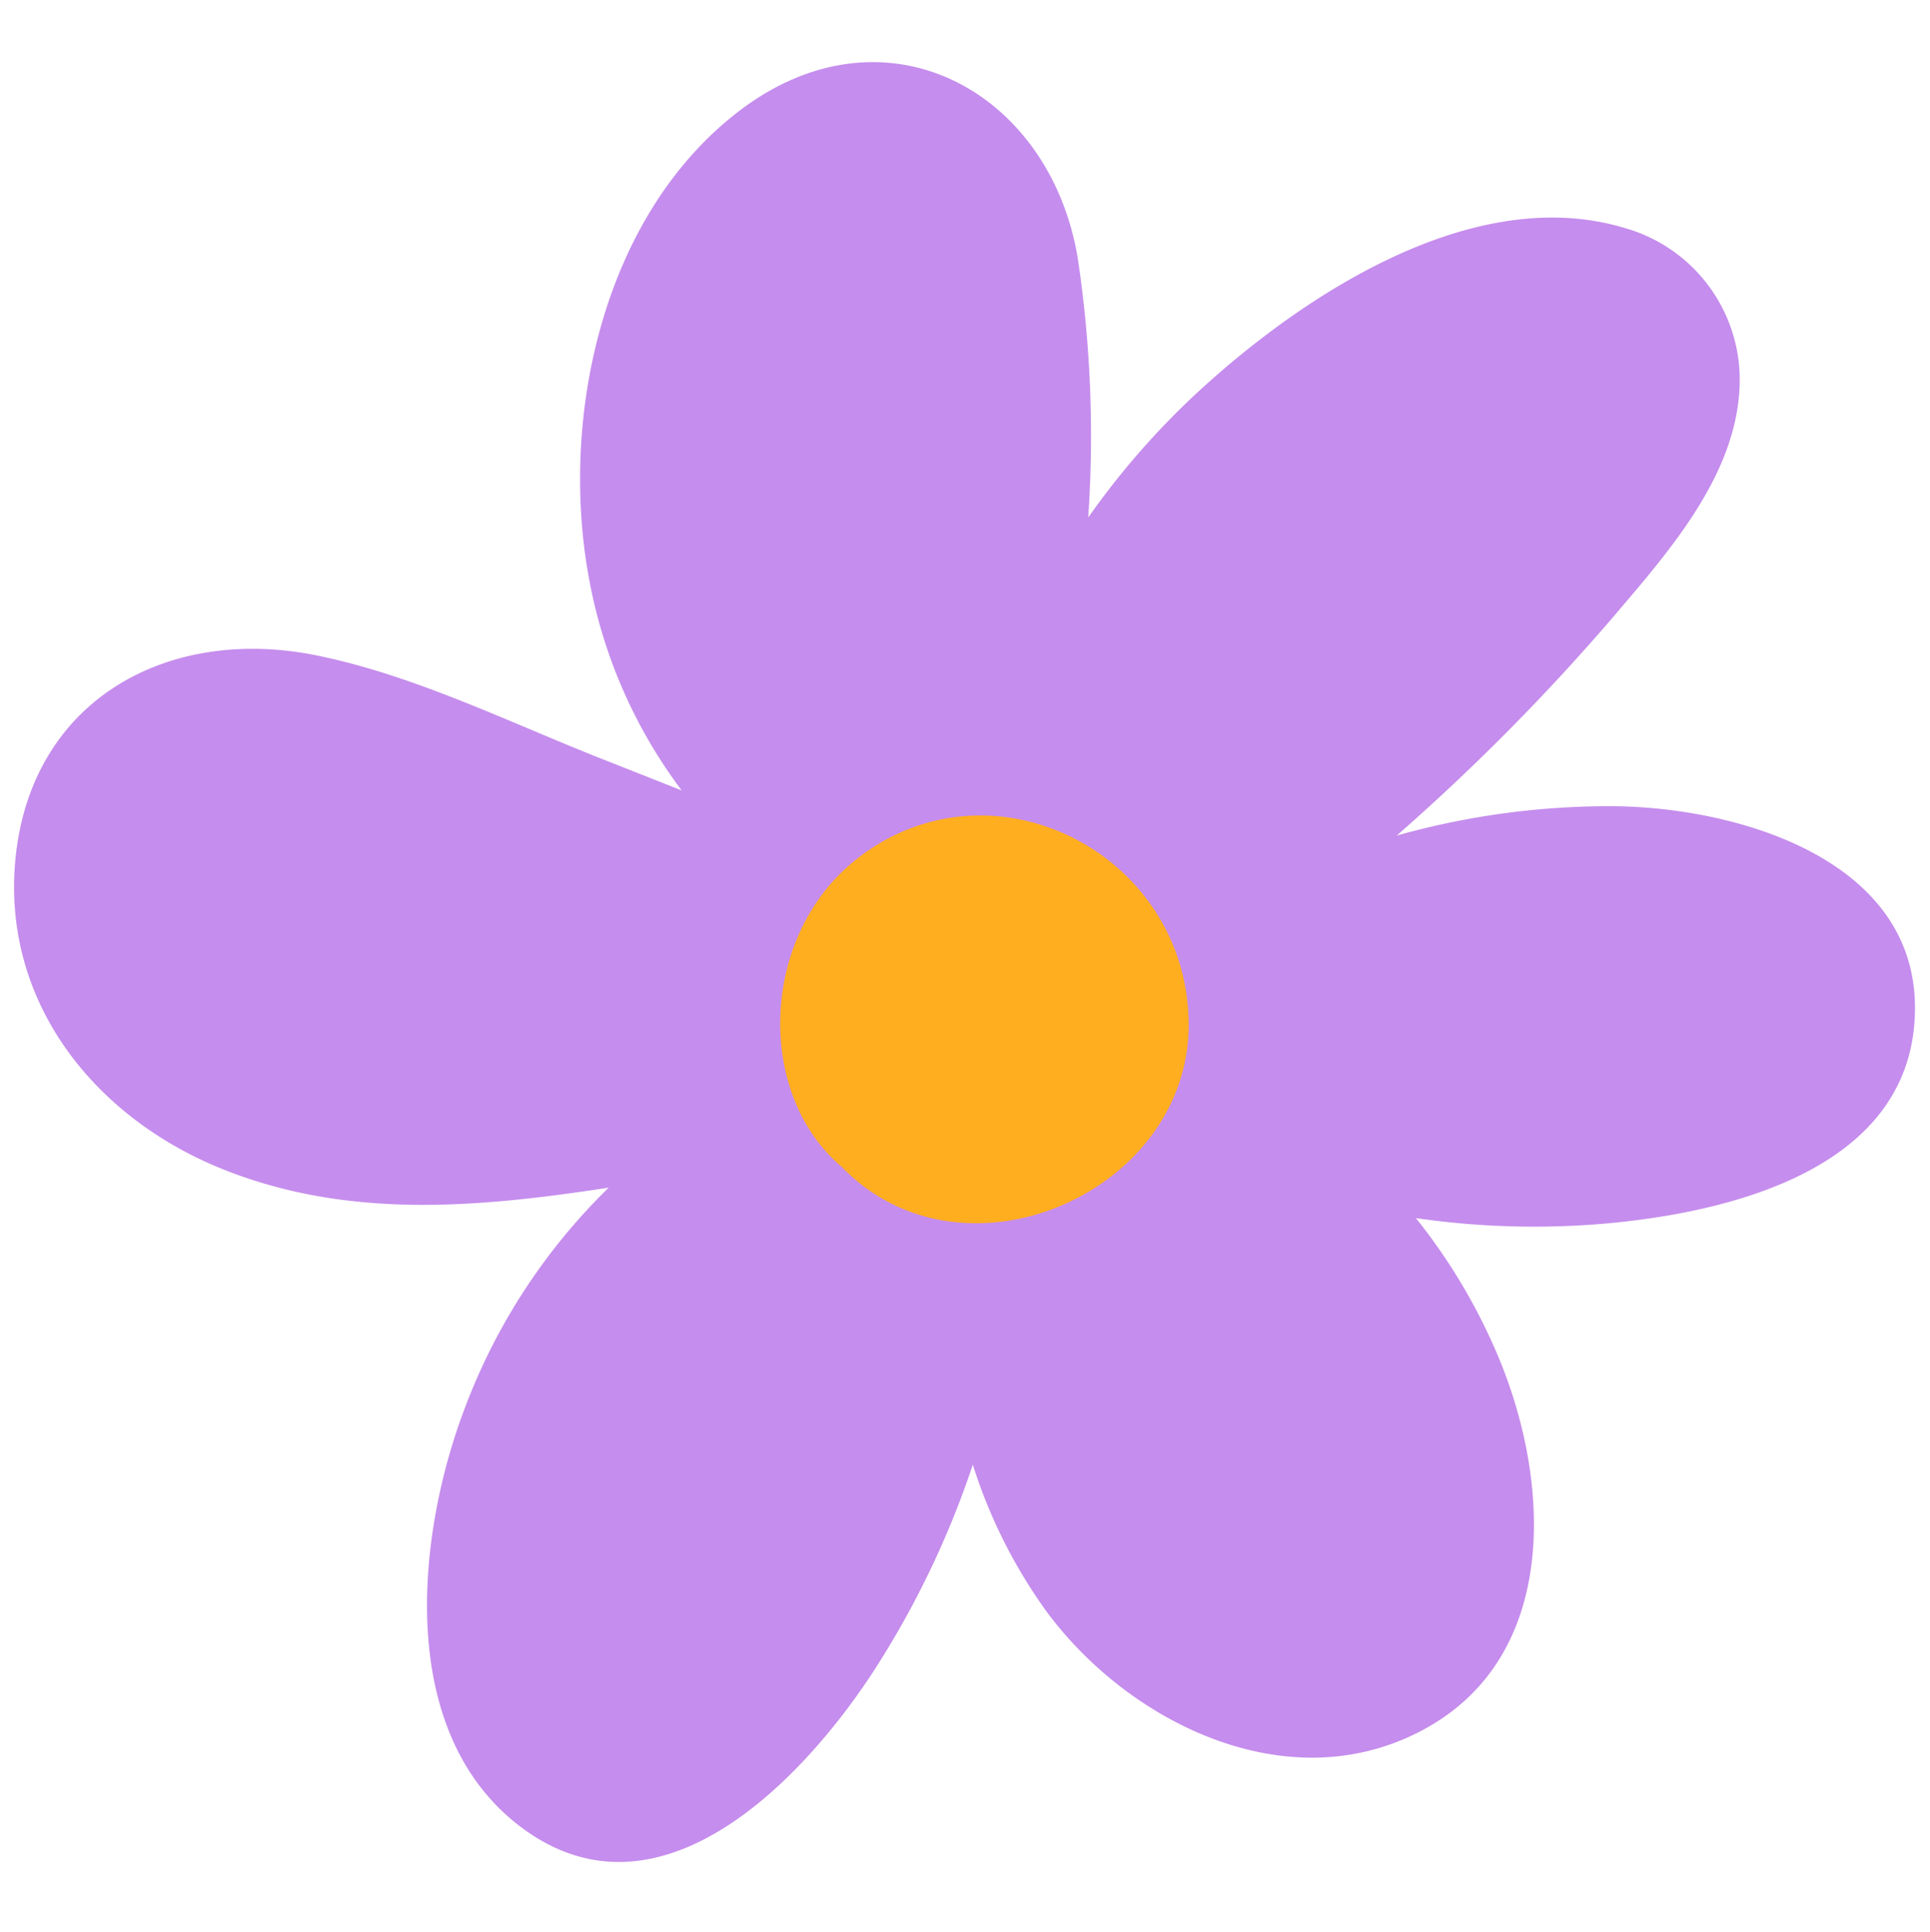 <?xml version="1.0" encoding="UTF-8" standalone="no"?><svg xmlns="http://www.w3.org/2000/svg" xmlns:xlink="http://www.w3.org/1999/xlink" fill="#000000" height="205.4" preserveAspectRatio="xMidYMid meet" version="1" viewBox="-1.5 -6.6 205.2 205.4" width="205.2" zoomAndPan="magnify"><g data-name="Layer 2"><g data-name="Layer 1"><g id="change1_1"><path d="M202,102.62c-1.54,15.29-19.85,19.61-32.37,20.8a87.44,87.44,0,0,1-20.59-.54,61.69,61.69,0,0,1,8.42,13.94c6,13.62,7.17,33.09-8.32,40.8-14.18,7.09-30.8-1.26-39.43-13a54.93,54.93,0,0,1-7.78-15.53,96.85,96.85,0,0,1-10.81,22.35C83.33,183.21,68,198.87,53.37,187.21,40.6,177,42.82,156.34,48,142.86a64.35,64.35,0,0,1,15.22-23.22c-13.76,2.11-27.53,3.39-40.86-1.89C8.43,112.24-1.53,99.67.19,84.24,2.05,67.77,16.26,60,31.82,63c10.72,2.11,21,7.29,31.16,11.26l8,3.16A53.3,53.3,0,0,1,61.34,56c-3.6-17.43,1-39.62,15.85-50.88C92.61-6.55,110.11,3.05,113.08,20.8a126.94,126.94,0,0,1,1.12,27.61,83.93,83.93,0,0,1,11.66-13.34c11.21-10.32,29.35-22.3,45.43-17.42a16.79,16.79,0,0,1,12.17,15.46C183.78,43.22,176.15,51.77,170,59a230,230,0,0,1-23,23.22,83.47,83.47,0,0,1,23.4-3.12C184,79.32,203.71,85.27,202,102.62Z" fill="#c58ded"/></g><g id="change2_1"><path d="M89.44,84.83C79.31,92.92,78.8,109.68,88,117.44a20.26,20.26,0,0,0,1.94,1.76c13.2,10.49,34.87.16,34.94-16.78C124.9,84.1,103.81,73.33,89.44,84.83Z" fill="#ffae1f"/></g></g></g></svg>
